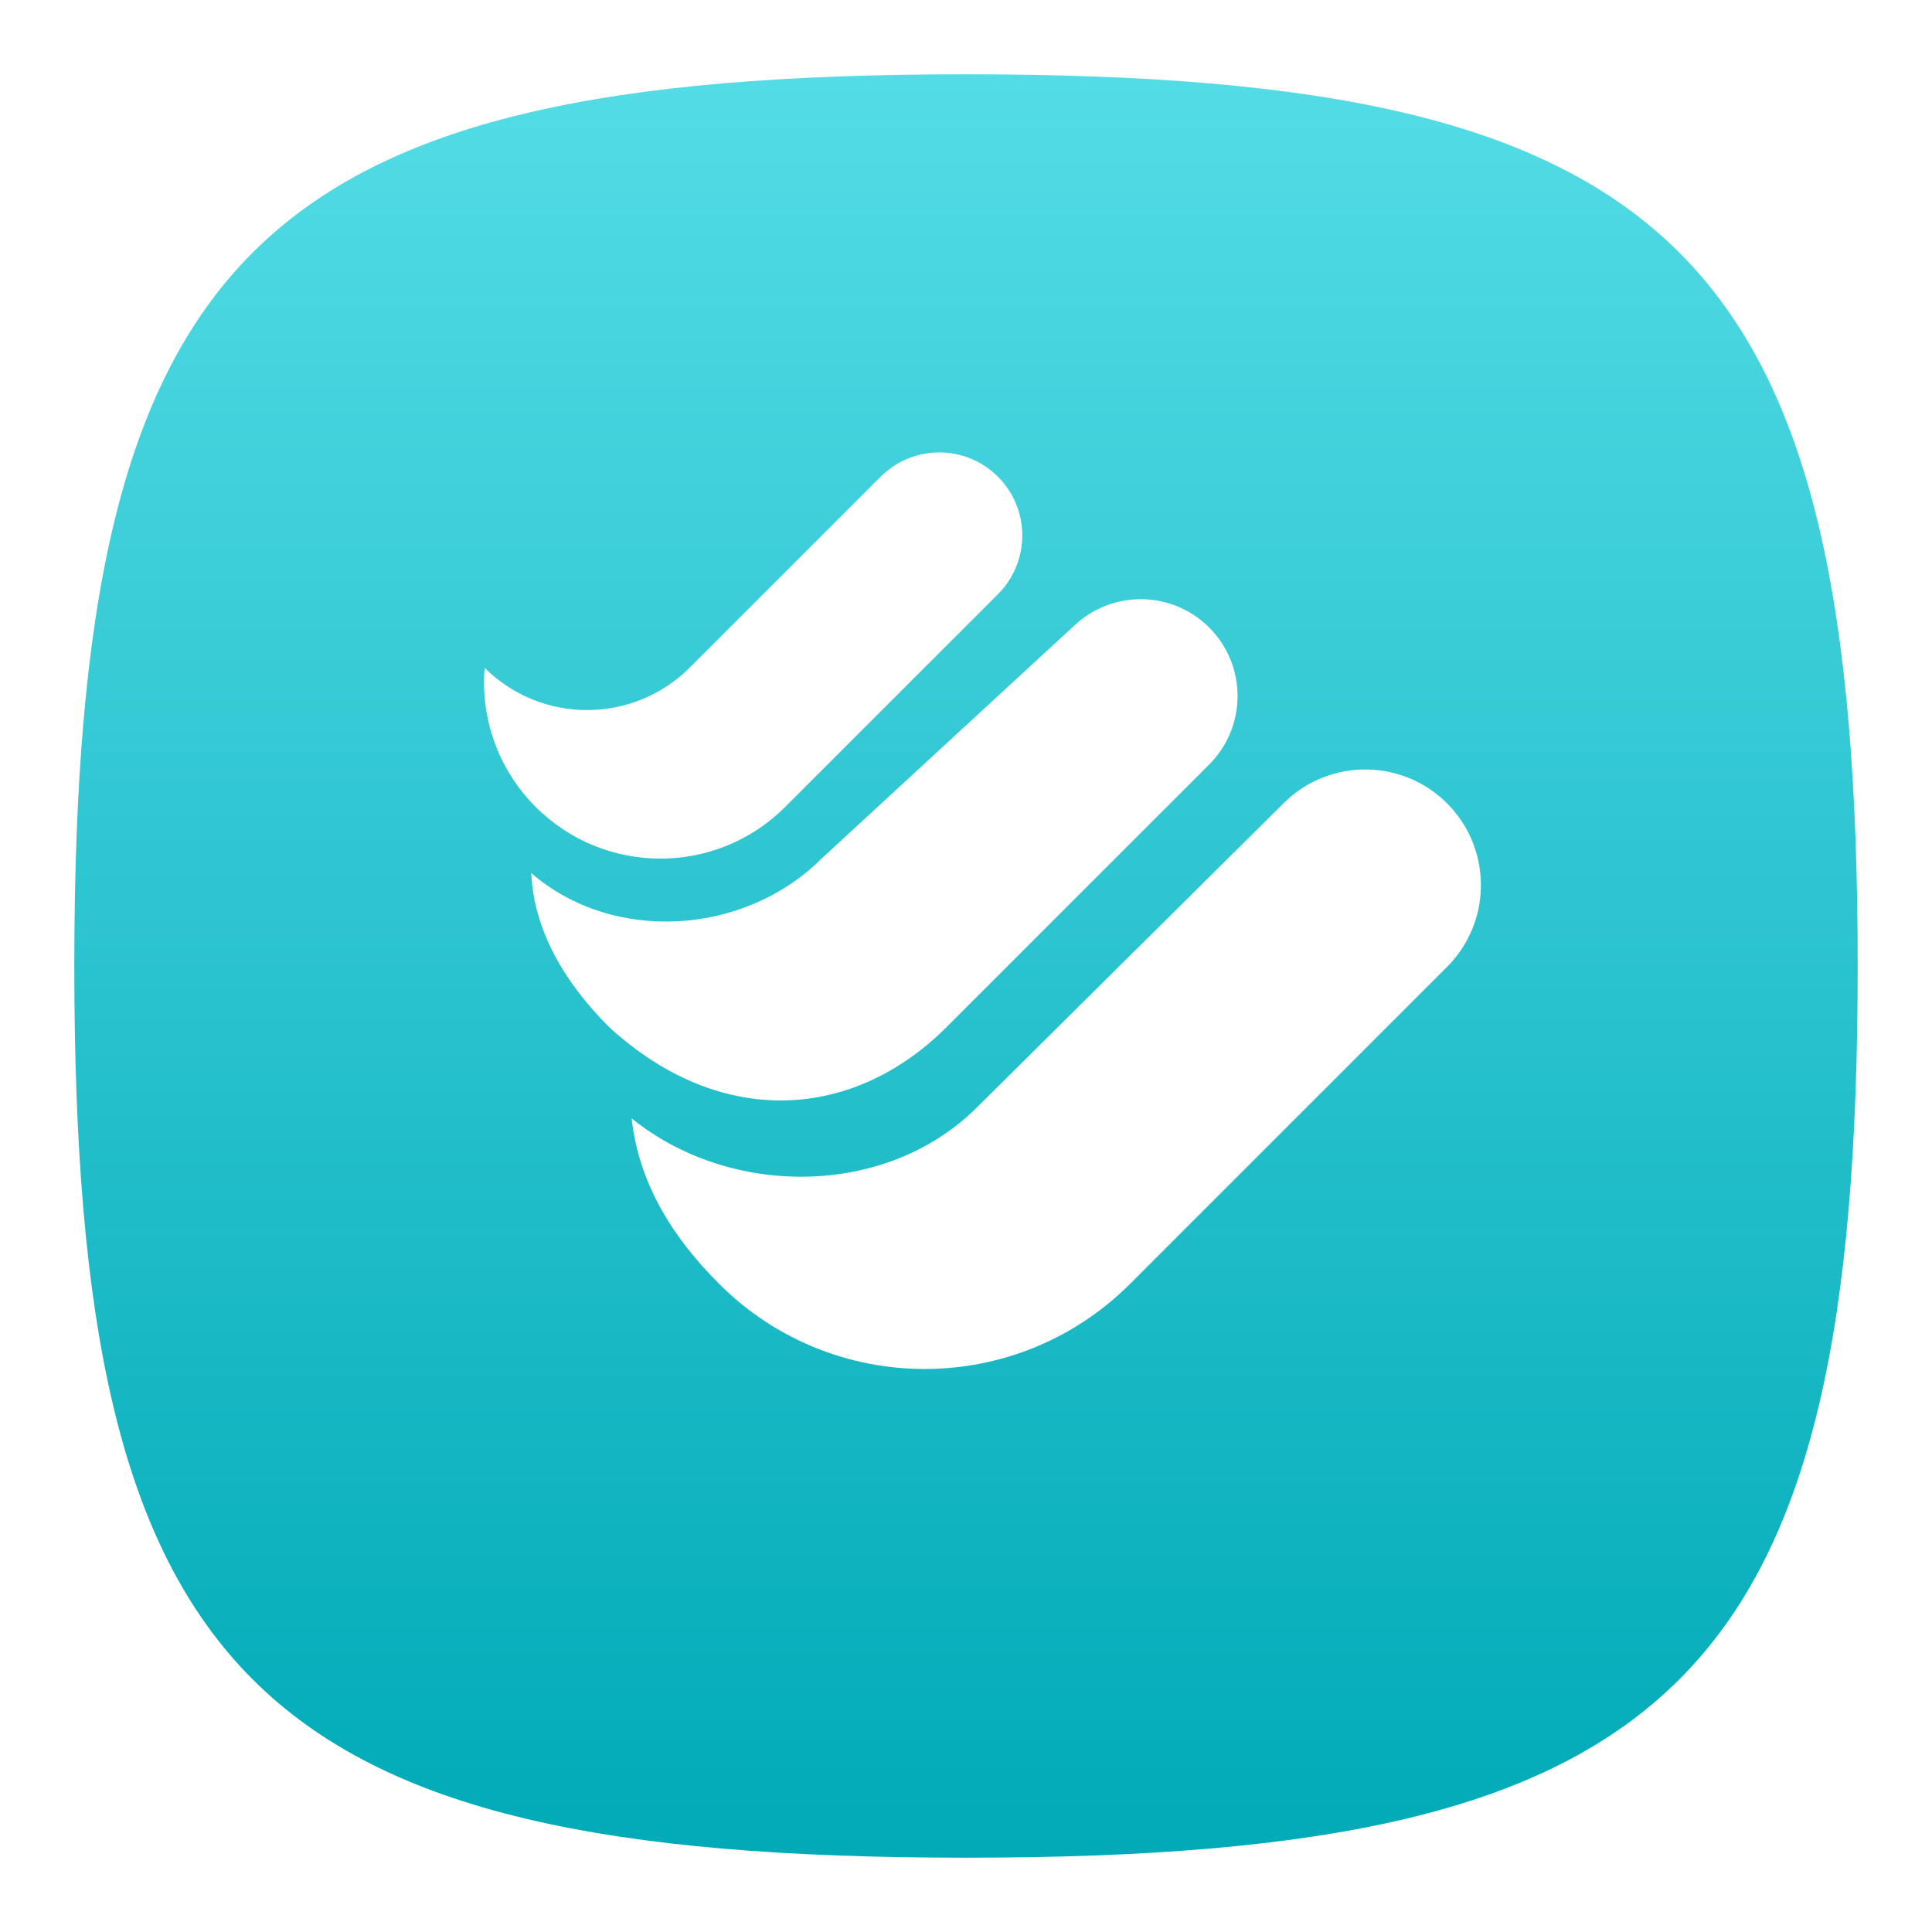 <svg width="52" height="52" viewBox="0 0 52 52" fill="none" xmlns="http://www.w3.org/2000/svg">
<g filter="url(#filter0_d_2292_261)">
<path d="M2 25C2 5.8 6.8 1 26 1C45.2 1 50 5.8 50 25C50 44.2 45.2 49 26 49C6.8 49 2 44.2 2 25Z" fill="url(#paint0_linear_2292_261)"/>
</g>
<path fill-rule="evenodd" clip-rule="evenodd" d="M17 30.1C17.189 31.804 18.049 33.249 19.356 34.556C22.41 37.61 27.361 37.61 30.415 34.556L38.948 26.023C40.136 24.835 40.166 22.918 39.016 21.693C37.817 20.415 35.8 20.378 34.555 21.613L26.3 29.8C23.85 32.25 19.633 32.236 17 30.1Z" fill="white"/>
<path fill-rule="evenodd" clip-rule="evenodd" d="M14.3 23.5C14.366 25.051 15.209 26.459 16.393 27.643C19.4 30.4 22.969 30.152 25.478 27.643L32.546 20.576C33.554 19.567 33.565 17.935 32.569 16.914C31.584 15.904 29.974 15.861 28.937 16.817L22.121 23.101C20.036 25.186 16.494 25.401 14.3 23.5Z" fill="white"/>
<path fill-rule="evenodd" clip-rule="evenodd" d="M13.043 17.974C12.934 19.315 13.393 20.693 14.418 21.719C16.273 23.573 19.279 23.573 21.133 21.719L26.86 15.992C27.733 15.119 27.733 13.704 26.86 12.832C25.988 11.959 24.573 11.959 23.701 12.832L18.566 17.966C17.041 19.491 14.571 19.493 13.043 17.974Z" fill="white"/>
<defs>
<filter id="filter0_d_2292_261" x="0" y="0" width="52" height="52" filterUnits="userSpaceOnUse" color-interpolation-filters="sRGB">
<feFlood flood-opacity="0" result="BackgroundImageFix"/>
<feColorMatrix in="SourceAlpha" type="matrix" values="0 0 0 0 0 0 0 0 0 0 0 0 0 0 0 0 0 0 127 0" result="hardAlpha"/>
<feOffset dy="1"/>
<feGaussianBlur stdDeviation="1"/>
<feComposite in2="hardAlpha" operator="out"/>
<feColorMatrix type="matrix" values="0 0 0 0 0 0 0 0 0 0 0 0 0 0 0 0 0 0 0.1 0"/>
<feBlend mode="normal" in2="BackgroundImageFix" result="effect1_dropShadow_2292_261"/>
<feBlend mode="normal" in="SourceGraphic" in2="effect1_dropShadow_2292_261" result="shape"/>
</filter>
<linearGradient id="paint0_linear_2292_261" x1="26" y1="1" x2="26" y2="49" gradientUnits="userSpaceOnUse">
<stop stop-color="#53DCE6"/>
<stop offset="1" stop-color="#00AAB7"/>
</linearGradient>
</defs>
</svg>
